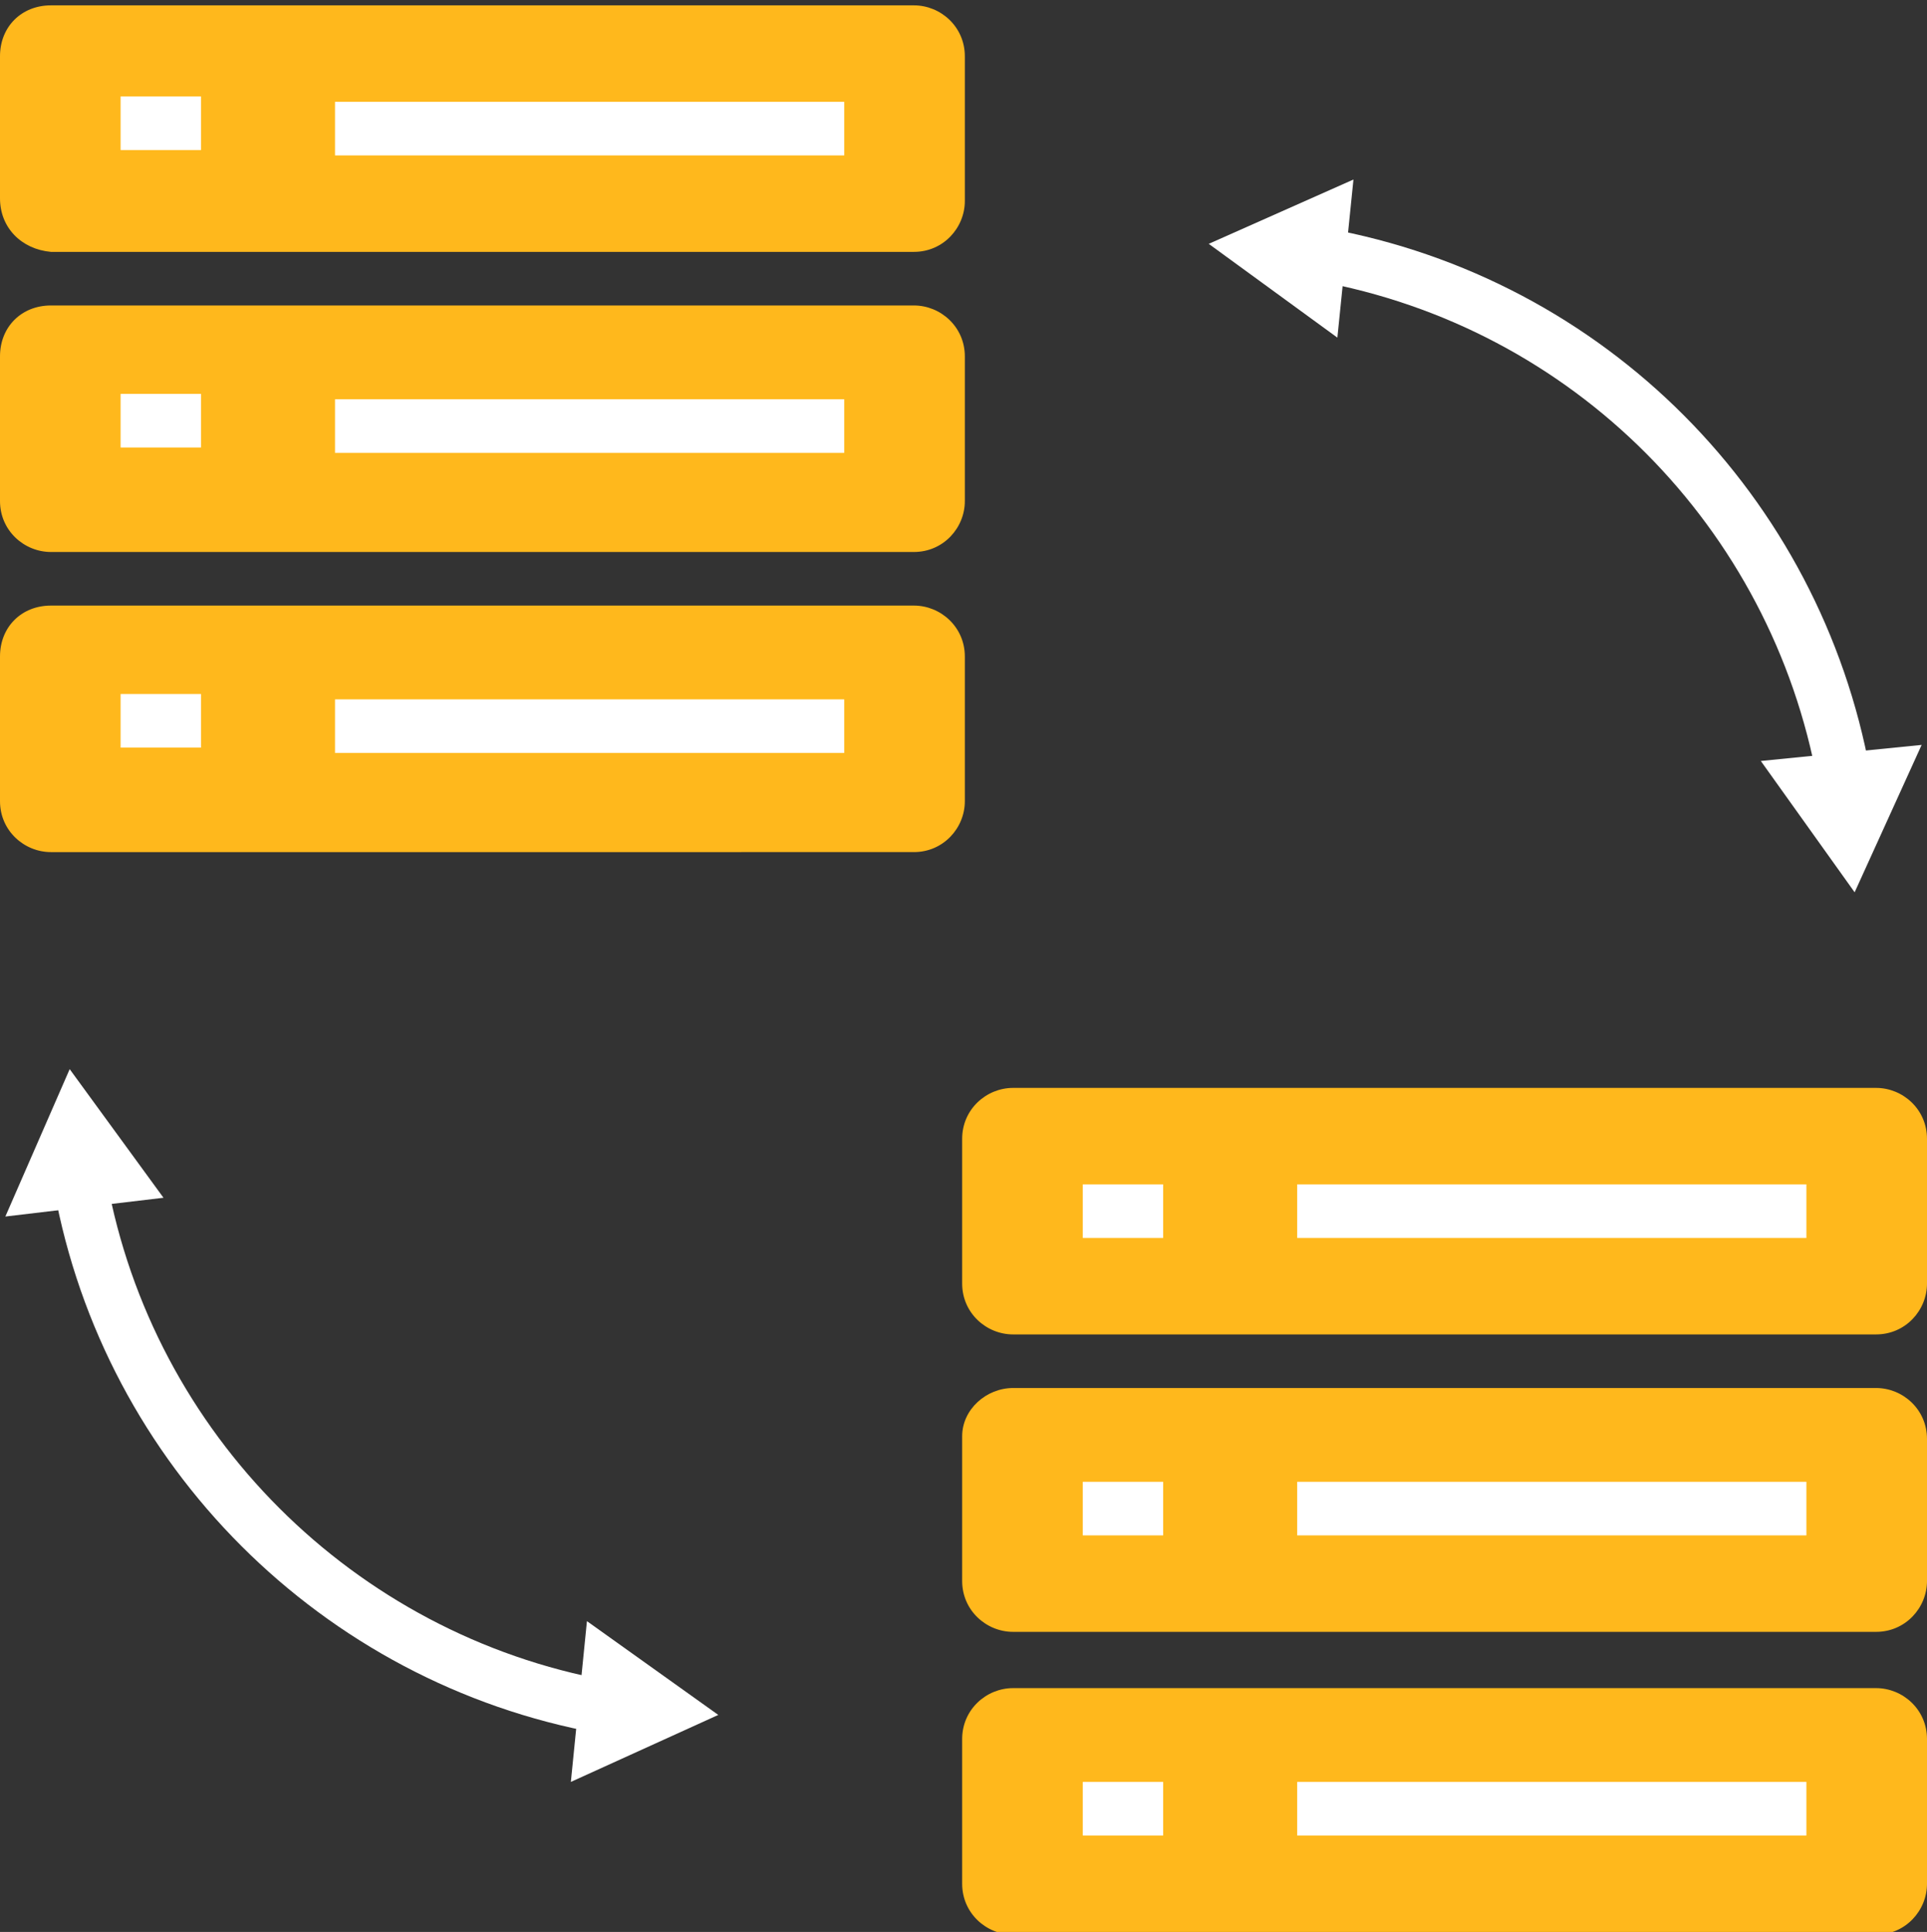 <?xml version="1.0" encoding="UTF-8"?> <!-- Generator: Adobe Illustrator 24.1.2, SVG Export Plug-In . SVG Version: 6.00 Build 0) --> <svg xmlns="http://www.w3.org/2000/svg" xmlns:xlink="http://www.w3.org/1999/xlink" version="1.1" id="Layer_1" x="0px" y="0px" viewBox="0 0 71.9 72.1" style="enable-background:new 0 0 71.9 72.1;" xml:space="preserve"><rect x="0" y="0" width="71.9" height="72.1" fill="#333333" stroke="none"/> <style type="text/css"> .st0{fill:none;stroke:#FFFFFF;stroke-width:2;stroke-miterlimit:10;} .st1{fill:#FFFFFF;} .st2{fill:#FFB81C;} </style> <g id="Layer_2_1_"> <g id="Layer_1-2"> <path class="st0" d="M49.3,9.5C59.3,11.3,67,19.1,68.8,29"></path> <polygon class="st1" points="49.9,12.6 45.1,9.1 50.5,6.7 "></polygon> <polygon class="st1" points="65.7,28.4 69.2,33.3 71.7,27.8 "></polygon> <path class="st0" d="M22.5,63.7C12.6,61.9,4.8,54.1,3,44.2"></path> <polygon class="st1" points="21.9,60.5 26.8,64 21.3,66.5 "></polygon> <polygon class="st1" points="6.1,44.7 2.6,39.9 0.2,45.4 "></polygon> <path class="st2" d="M1.9,0.2h32.2c1,0,1.9,0.8,1.9,1.9v5.4c0,1-0.8,1.9-1.9,1.9H1.9C0.8,9.3,0,8.5,0,7.4V2.1C0,1,0.8,0.2,1.9,0.2 z"></path> <path class="st2" d="M1.9,11.4h32.2c1,0,1.9,0.8,1.9,1.9v5.4c0,1-0.8,1.9-1.9,1.9H1.9c-1,0-1.9-0.8-1.9-1.9v-5.4 C0,12.2,0.8,11.4,1.9,11.4z"></path> <path class="st2" d="M1.9,22.6h32.2c1,0,1.9,0.8,1.9,1.9v5.4c0,1-0.8,1.9-1.9,1.9H1.9c-1,0-1.9-0.8-1.9-1.9v-5.4 C0,23.4,0.8,22.6,1.9,22.6z"></path> <rect x="4.5" y="3.6" class="st1" width="3" height="2"></rect> <rect x="12.5" y="3.8" class="st1" width="19" height="2"></rect> <rect x="4.5" y="14.7" class="st1" width="3" height="2"></rect> <rect x="12.5" y="14.9" class="st1" width="19" height="2"></rect> <rect x="4.5" y="25.9" class="st1" width="3" height="2"></rect> <rect x="12.5" y="26.1" class="st1" width="19" height="2"></rect> <path class="st2" d="M37.8,40.6H70c1,0,1.9,0.8,1.9,1.9v5.4c0,1-0.8,1.9-1.9,1.9H37.8c-1,0-1.9-0.8-1.9-1.9v-5.4 C35.9,41.4,36.8,40.6,37.8,40.6z"></path> <path class="st2" d="M37.8,51.8H70c1,0,1.9,0.8,1.9,1.9V59c0,1-0.8,1.9-1.9,1.9H37.8c-1,0-1.9-0.8-1.9-1.9v-5.4 C35.9,52.6,36.8,51.8,37.8,51.8z"></path> <path class="st2" d="M37.8,63H70c1,0,1.9,0.8,1.9,1.9v5.4c0,1-0.8,1.9-1.9,1.9H37.8c-1,0-1.9-0.8-1.9-1.9v-5.4 C35.9,63.8,36.8,63,37.8,63z"></path> <rect x="40.4" y="44.2" class="st1" width="3" height="2"></rect> <rect x="48.4" y="44.2" class="st1" width="19" height="2"></rect> <rect x="40.4" y="55.3" class="st1" width="3" height="2"></rect> <rect x="48.4" y="55.3" class="st1" width="19" height="2"></rect> <rect x="40.4" y="66.5" class="st1" width="3" height="2"></rect> <rect x="48.4" y="66.5" class="st1" width="19" height="2"></rect> </g> </g> </svg> 